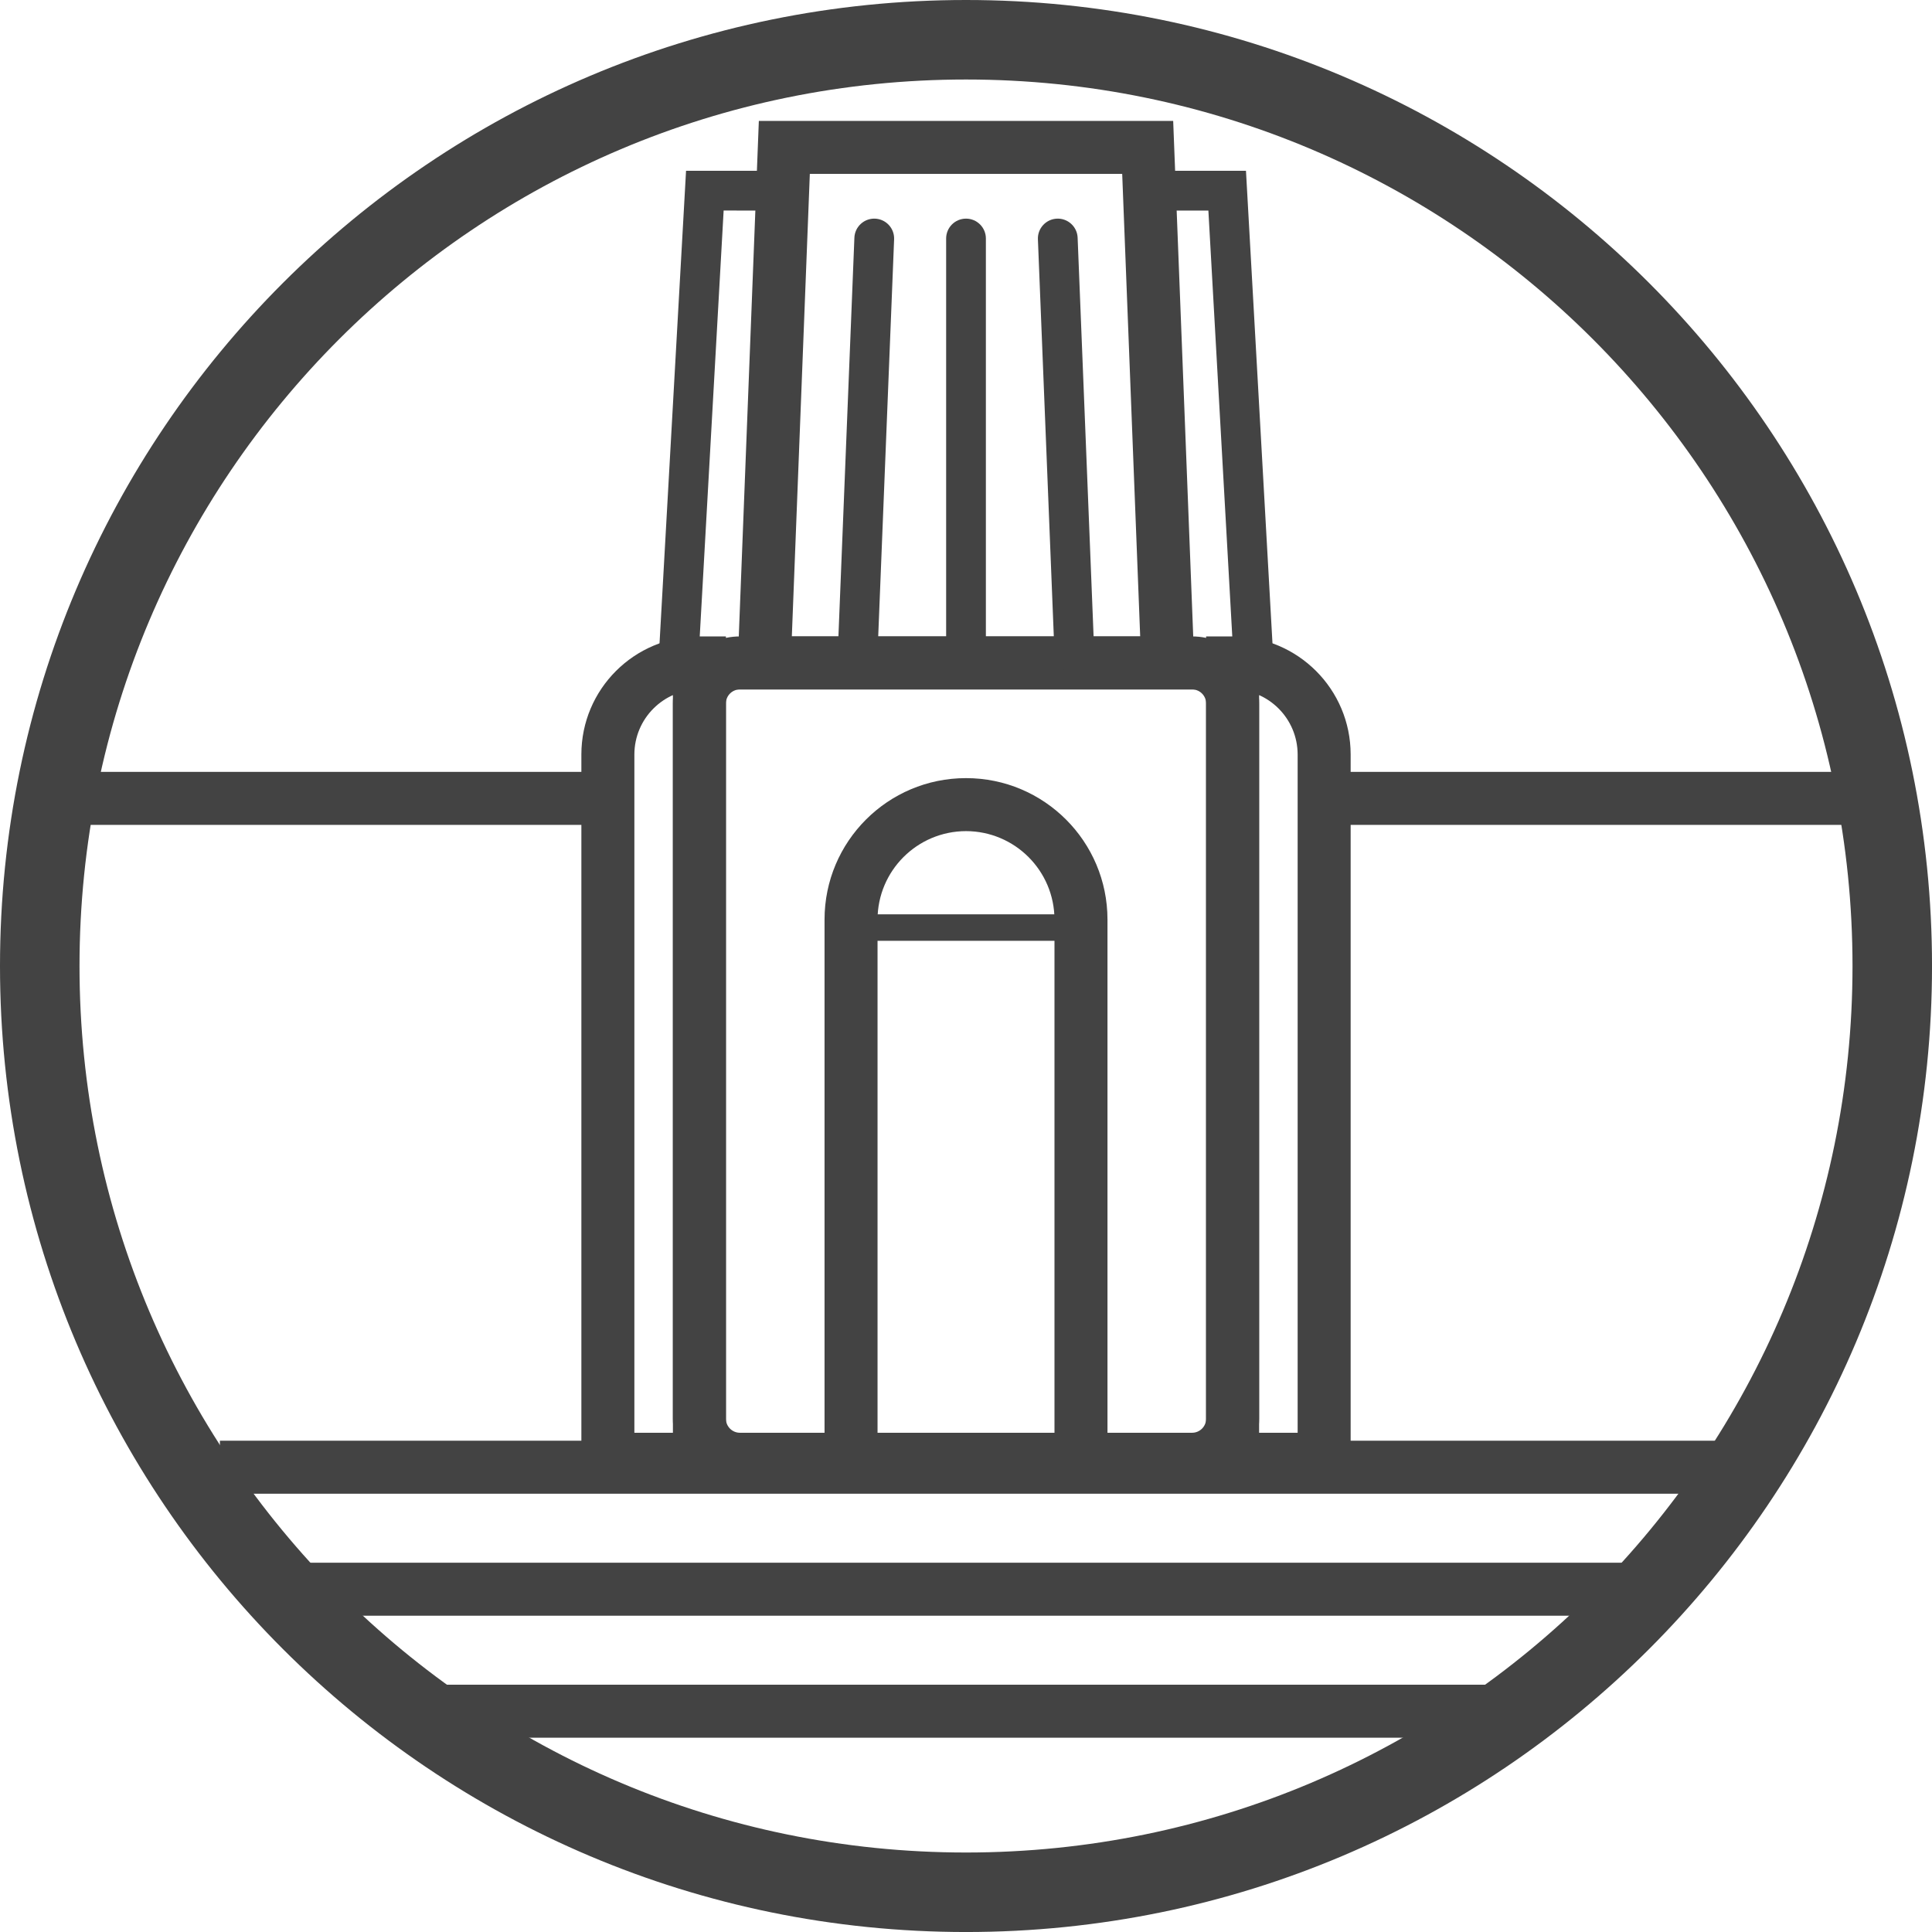 <?xml version="1.0" encoding="UTF-8"?> <svg xmlns="http://www.w3.org/2000/svg" width="182" height="182" viewBox="0 0 182 182" fill="none"><g clip-path="url(#clip0_6610_91)"><path d="M178.257 91.001H174.512C174.51 114.074 165.171 134.928 150.052 150.052C134.928 165.17 114.074 174.51 91.001 174.512C67.928 174.51 47.074 165.17 31.95 150.052C16.832 134.928 7.492 114.074 7.49 91.001C7.492 67.928 16.831 47.074 31.95 31.95C47.074 16.832 67.928 7.492 91.001 7.49C114.074 7.492 134.928 16.832 150.052 31.95C165.17 47.074 174.51 67.928 174.512 91.001H182.002C181.999 40.741 141.261 0.002 91.001 0C40.741 0.002 0.002 40.741 0 91.001C0.002 141.261 40.741 181.999 91.001 182.002C141.261 182 181.999 141.261 182.002 91.001H178.257Z" fill="#434343"></path><path d="M39.186 163.697H143.746V158.704H39.186" fill="#434343"></path><path d="M28.367 152.205H154.565V147.212H28.367" fill="#434343"></path><path d="M20.716 140.713H162.216V135.719H20.716" fill="#434343"></path><path d="M91.001 75.798V73.301C83.64 73.303 77.675 79.267 77.674 86.628V139.963H104.328V86.628C104.326 79.267 98.362 73.302 91.001 73.301V78.294C95.603 78.302 99.327 82.026 99.335 86.628V134.97H82.667V86.628C82.675 82.026 86.399 78.302 91.001 78.294V75.798Z" fill="#434343"></path><path d="M112.302 62.45V59.953H69.7C66.214 59.955 63.392 62.777 63.39 66.263V133.653C63.392 137.139 66.214 139.961 69.7 139.963H112.302C115.788 139.961 118.61 137.139 118.612 133.653V66.263C118.61 62.777 115.788 59.954 112.302 59.953V64.946C113.028 64.947 113.617 65.536 113.619 66.263V133.653C113.618 134.379 113.029 134.968 112.302 134.97H69.7C68.974 134.969 68.385 134.379 68.383 133.653V66.263C68.384 65.537 68.974 64.947 69.7 64.946H112.302V62.45Z" fill="#434343"></path><path d="M65.887 62.45H63.39V134.97H59.76V71.074C59.766 67.691 62.504 64.953 65.887 64.947V62.45V59.954C59.744 59.956 54.768 64.932 54.767 71.074V139.964H68.384V59.953L65.887 59.954V62.45Z" fill="#434343"></path><path d="M116.115 62.45V64.946C119.498 64.952 122.236 67.69 122.242 71.073V134.969H118.611V62.45H116.115H113.618V139.963H127.235V71.073C127.233 64.93 122.257 59.954 116.115 59.953H113.618V62.45H116.115Z" fill="#434343"></path><path d="M108.115 13.885V11.389H71.485L69.401 64.946H112.6L110.517 11.389H108.115V13.885L105.621 13.982L107.409 59.953H74.593L76.288 16.382H108.115V13.885L105.621 13.982L108.115 13.885Z" fill="#434343"></path><path d="M73.434 17.961V16.089H64.628L61.921 64.322H73.505L75.381 16.089H73.434V17.961L71.563 17.888L69.903 60.577H65.882L68.169 19.833L73.434 19.834V17.961L71.563 17.888L73.434 17.961Z" fill="#434343"></path><path d="M108.567 17.961V19.834H113.833L116.119 60.577H112.099L110.438 17.888L108.567 17.961V19.834V17.961L106.696 18.034L108.497 64.322H120.08L117.374 16.089H106.621L106.696 18.034L108.567 17.961Z" fill="#434343"></path><path d="M82.666 61.553L84.228 22.543C84.269 21.51 83.465 20.639 82.432 20.597C81.399 20.556 80.528 21.36 80.486 22.393L78.924 61.403C78.883 62.436 79.687 63.307 80.72 63.349C81.753 63.39 82.624 62.586 82.666 61.553Z" fill="#434343"></path><path d="M103.078 61.403L101.516 22.393C101.475 21.36 100.603 20.556 99.57 20.597C98.537 20.638 97.732 21.51 97.774 22.543L99.336 61.553C99.377 62.586 100.249 63.39 101.282 63.349C102.315 63.308 103.12 62.436 103.078 61.403Z" fill="#434343"></path><path d="M92.873 61.478V22.468C92.873 21.434 92.035 20.596 91.001 20.596C89.967 20.596 89.129 21.434 89.129 22.468V61.478C89.129 62.512 89.967 63.35 91.001 63.35C92.035 63.35 92.873 62.512 92.873 61.478Z" fill="#434343"></path><path d="M57.263 72.713H3.179V77.706H57.263" fill="#434343"></path><path d="M178.823 72.713H124.739V77.706H178.823" fill="#434343"></path><path d="M81.576 88.629H100.427C101.116 88.629 101.675 88.07 101.675 87.381C101.675 86.692 101.116 86.133 100.427 86.133H81.576C80.887 86.133 80.328 86.692 80.328 87.381C80.328 88.07 80.887 88.629 81.576 88.629Z" fill="#434343"></path></g><defs><clipPath id="clip0_6610_91"><rect width="182.002" height="182.002" fill="white"></rect></clipPath></defs></svg> 